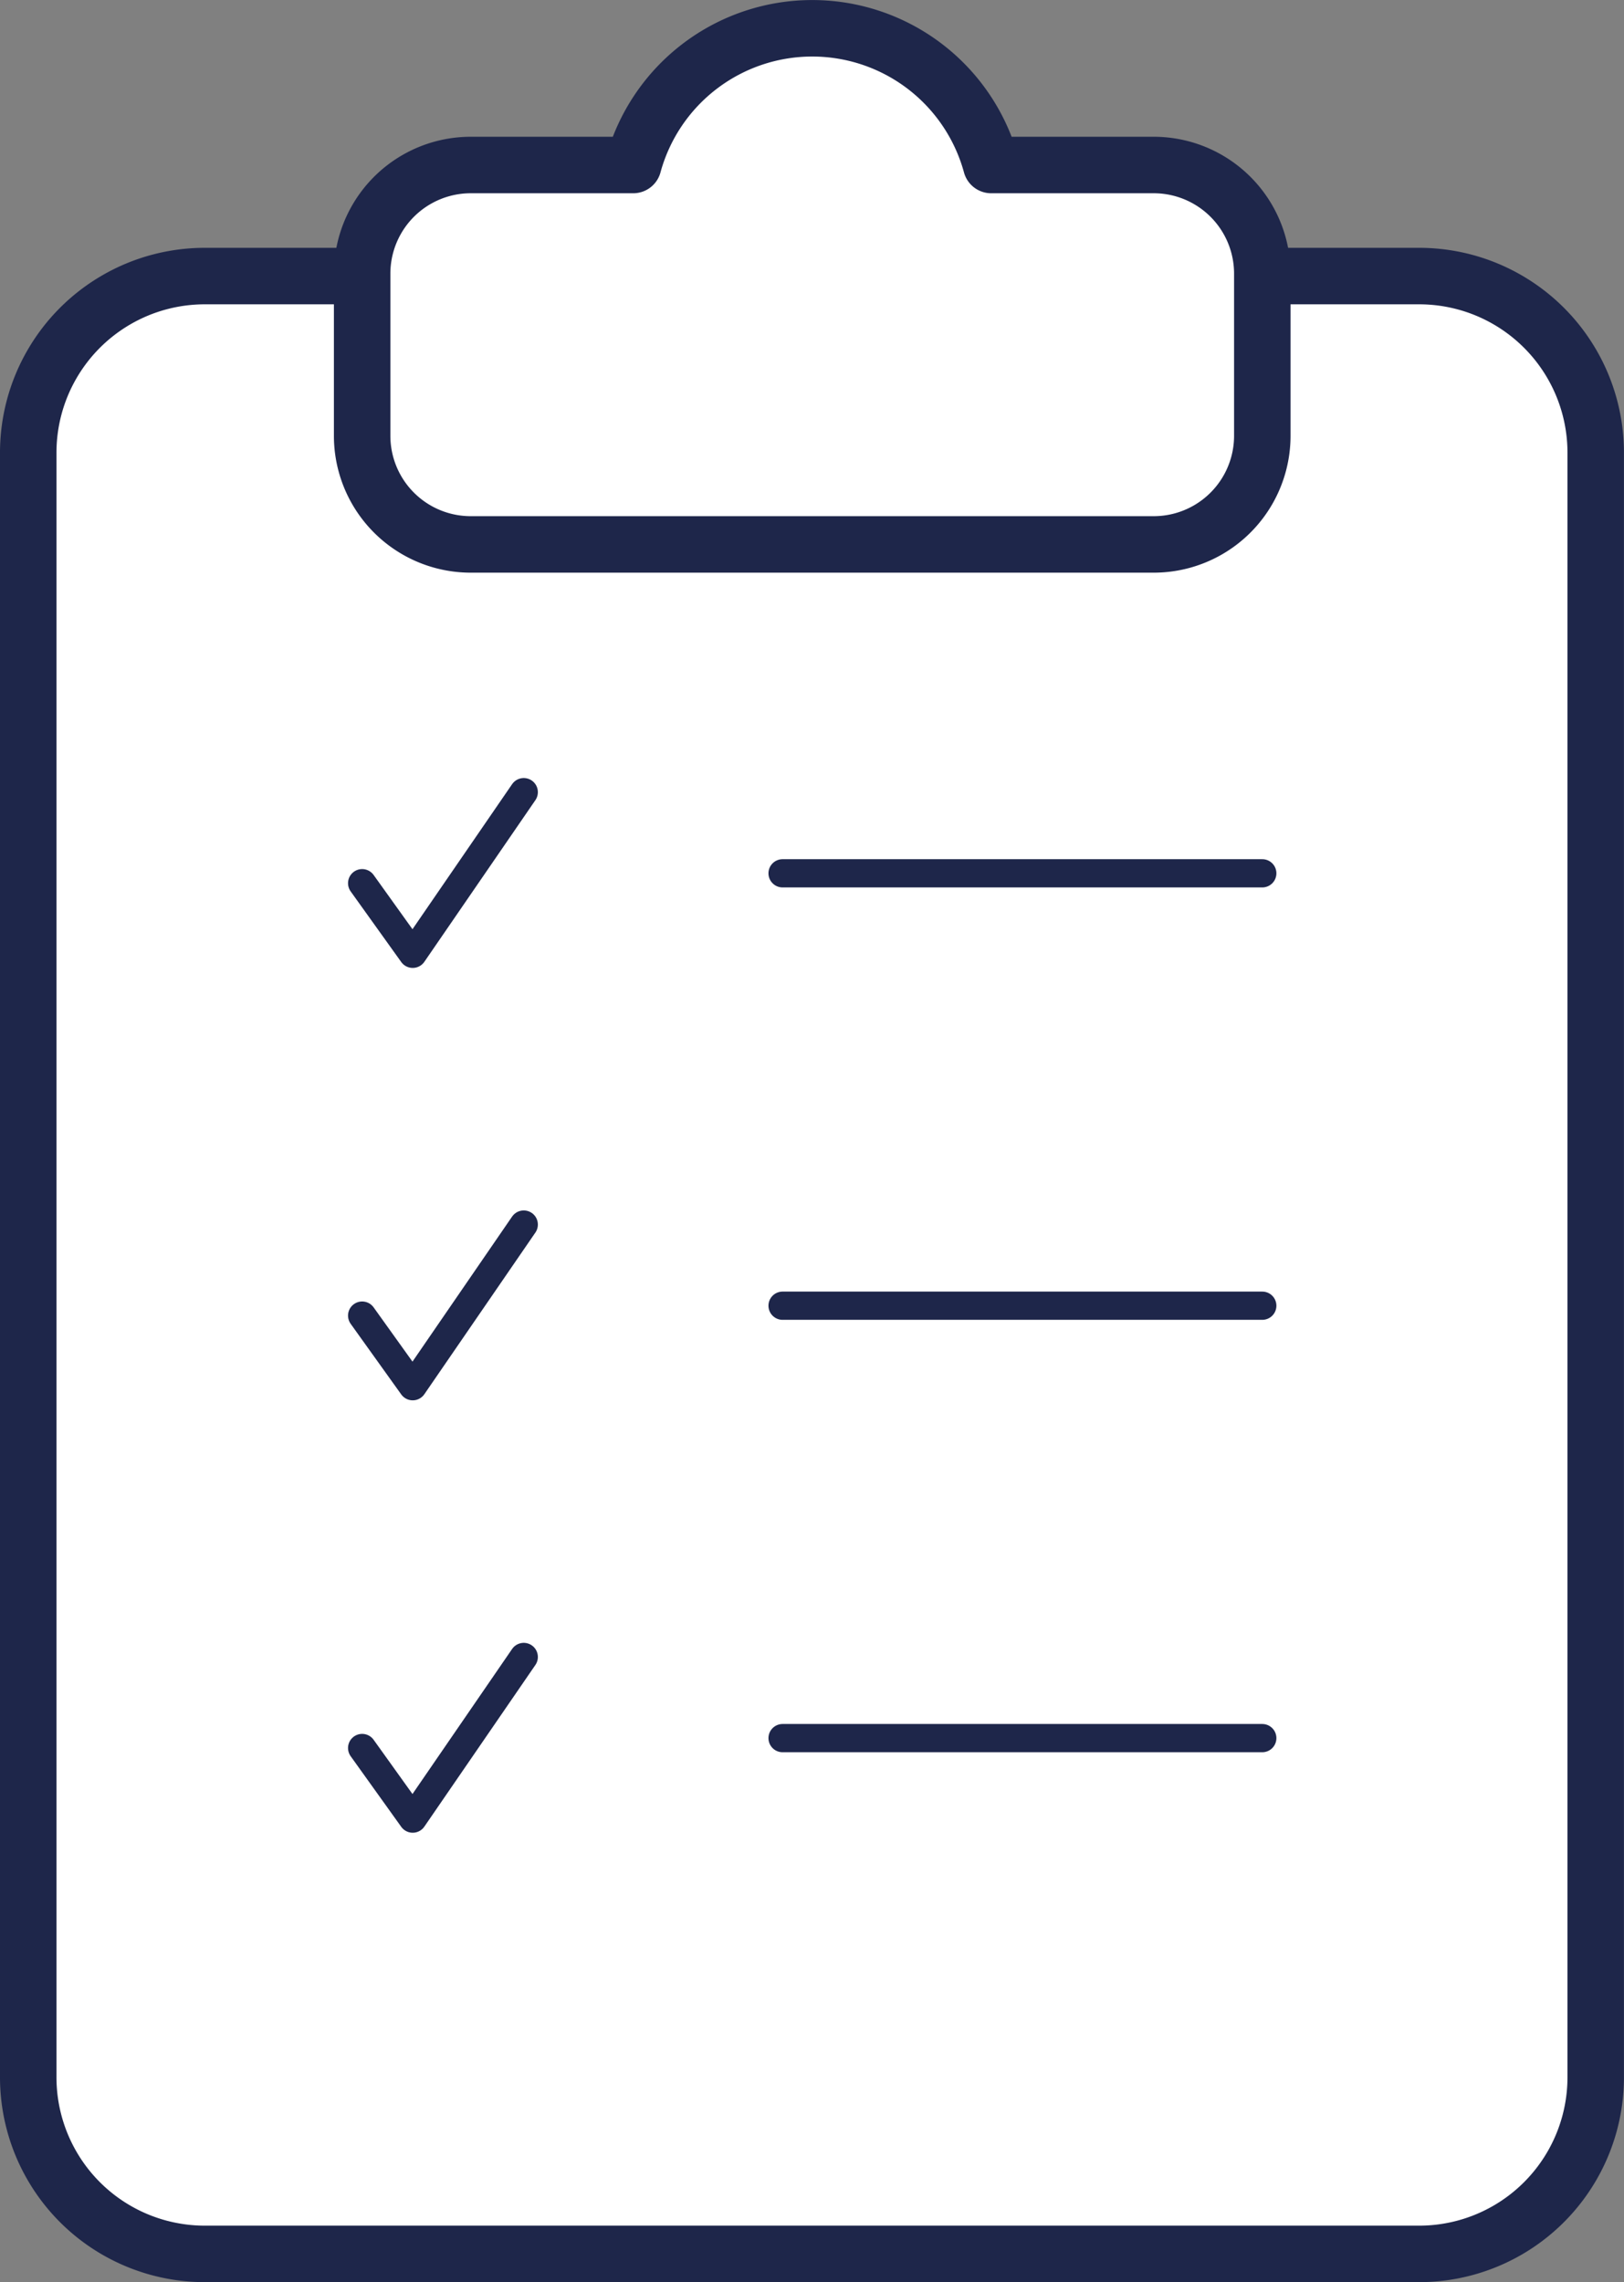 <svg xmlns="http://www.w3.org/2000/svg" width="57.512" height="80.798" viewBox="0 0 57.512 80.798">
  <rect x="0" y="0" width="57.512" height="80.798" fill="#808080" stroke="none"/>
  <g id="CHECK_Plan_de_travail_1" data-name="CHECK_Plan de travail 1" transform="translate(-8.52 -0.84)">
    <path id="Tracé_116" data-name="Tracé 116" d="M58.777,78.134h-43A6.253,6.253,0,0,1,9.52,71.879V14.365A6.253,6.253,0,0,1,15.775,8.11h43a6.253,6.253,0,0,1,6.255,6.255V71.879A6.253,6.253,0,0,1,58.777,78.134Z" transform="translate(0 2.504)" fill="#fff" stroke="#1e264a" stroke-linecap="round" stroke-linejoin="round" stroke-miterlimit="10" stroke-width="2"/>
    <path id="Tracé_117" data-name="Tracé 117" d="M46,6.682H40.248a6.571,6.571,0,0,0-12.678,0H21.818A3.846,3.846,0,0,0,17.97,10.53v5.737a3.846,3.846,0,0,0,3.848,3.848H46a3.846,3.846,0,0,0,3.848-3.848V10.53A3.846,3.846,0,0,0,46,6.682Z" transform="translate(3.375 0)" fill="#fff" stroke="#1e264a" stroke-linecap="round" stroke-linejoin="round" stroke-miterlimit="10" stroke-width="2"/>
    <g id="Groupe_142" data-name="Groupe 142" transform="translate(21.345 28.89)">
      <path id="Tracé_118" data-name="Tracé 118" d="M17.97,24.389l1.791,2.5,3.932-5.723" transform="translate(-17.97 -21.17)" fill="#fff" stroke="#1e264a" stroke-linecap="round" stroke-linejoin="round" stroke-miterlimit="10" stroke-width="1"/>
      <line id="Ligne_12" data-name="Ligne 12" x2="16.988" transform="translate(14.889 2.869)" fill="none" stroke="#1e264a" stroke-linecap="round" stroke-linejoin="round" stroke-miterlimit="10" stroke-width="1"/>
      <path id="Tracé_119" data-name="Tracé 119" d="M17.97,35.329l1.791,2.5,3.932-5.723" transform="translate(-17.97 -16.801)" fill="#fff" stroke="#1e264a" stroke-linecap="round" stroke-linejoin="round" stroke-miterlimit="10" stroke-width="1"/>
      <line id="Ligne_13" data-name="Ligne 13" x2="16.988" transform="translate(14.889 18.178)" fill="none" stroke="#1e264a" stroke-linecap="round" stroke-linejoin="round" stroke-miterlimit="10" stroke-width="1"/>
      <path id="Tracé_120" data-name="Tracé 120" d="M17.97,46.269l1.791,2.5,3.932-5.723" transform="translate(-17.97 -12.432)" fill="#fff" stroke="#1e264a" stroke-linecap="round" stroke-linejoin="round" stroke-miterlimit="10" stroke-width="1"/>
      <line id="Ligne_14" data-name="Ligne 14" x2="16.988" transform="translate(14.889 33.487)" fill="none" stroke="#1e264a" stroke-linecap="round" stroke-linejoin="round" stroke-miterlimit="10" stroke-width="1"/>
    </g>
  </g>
</svg>
